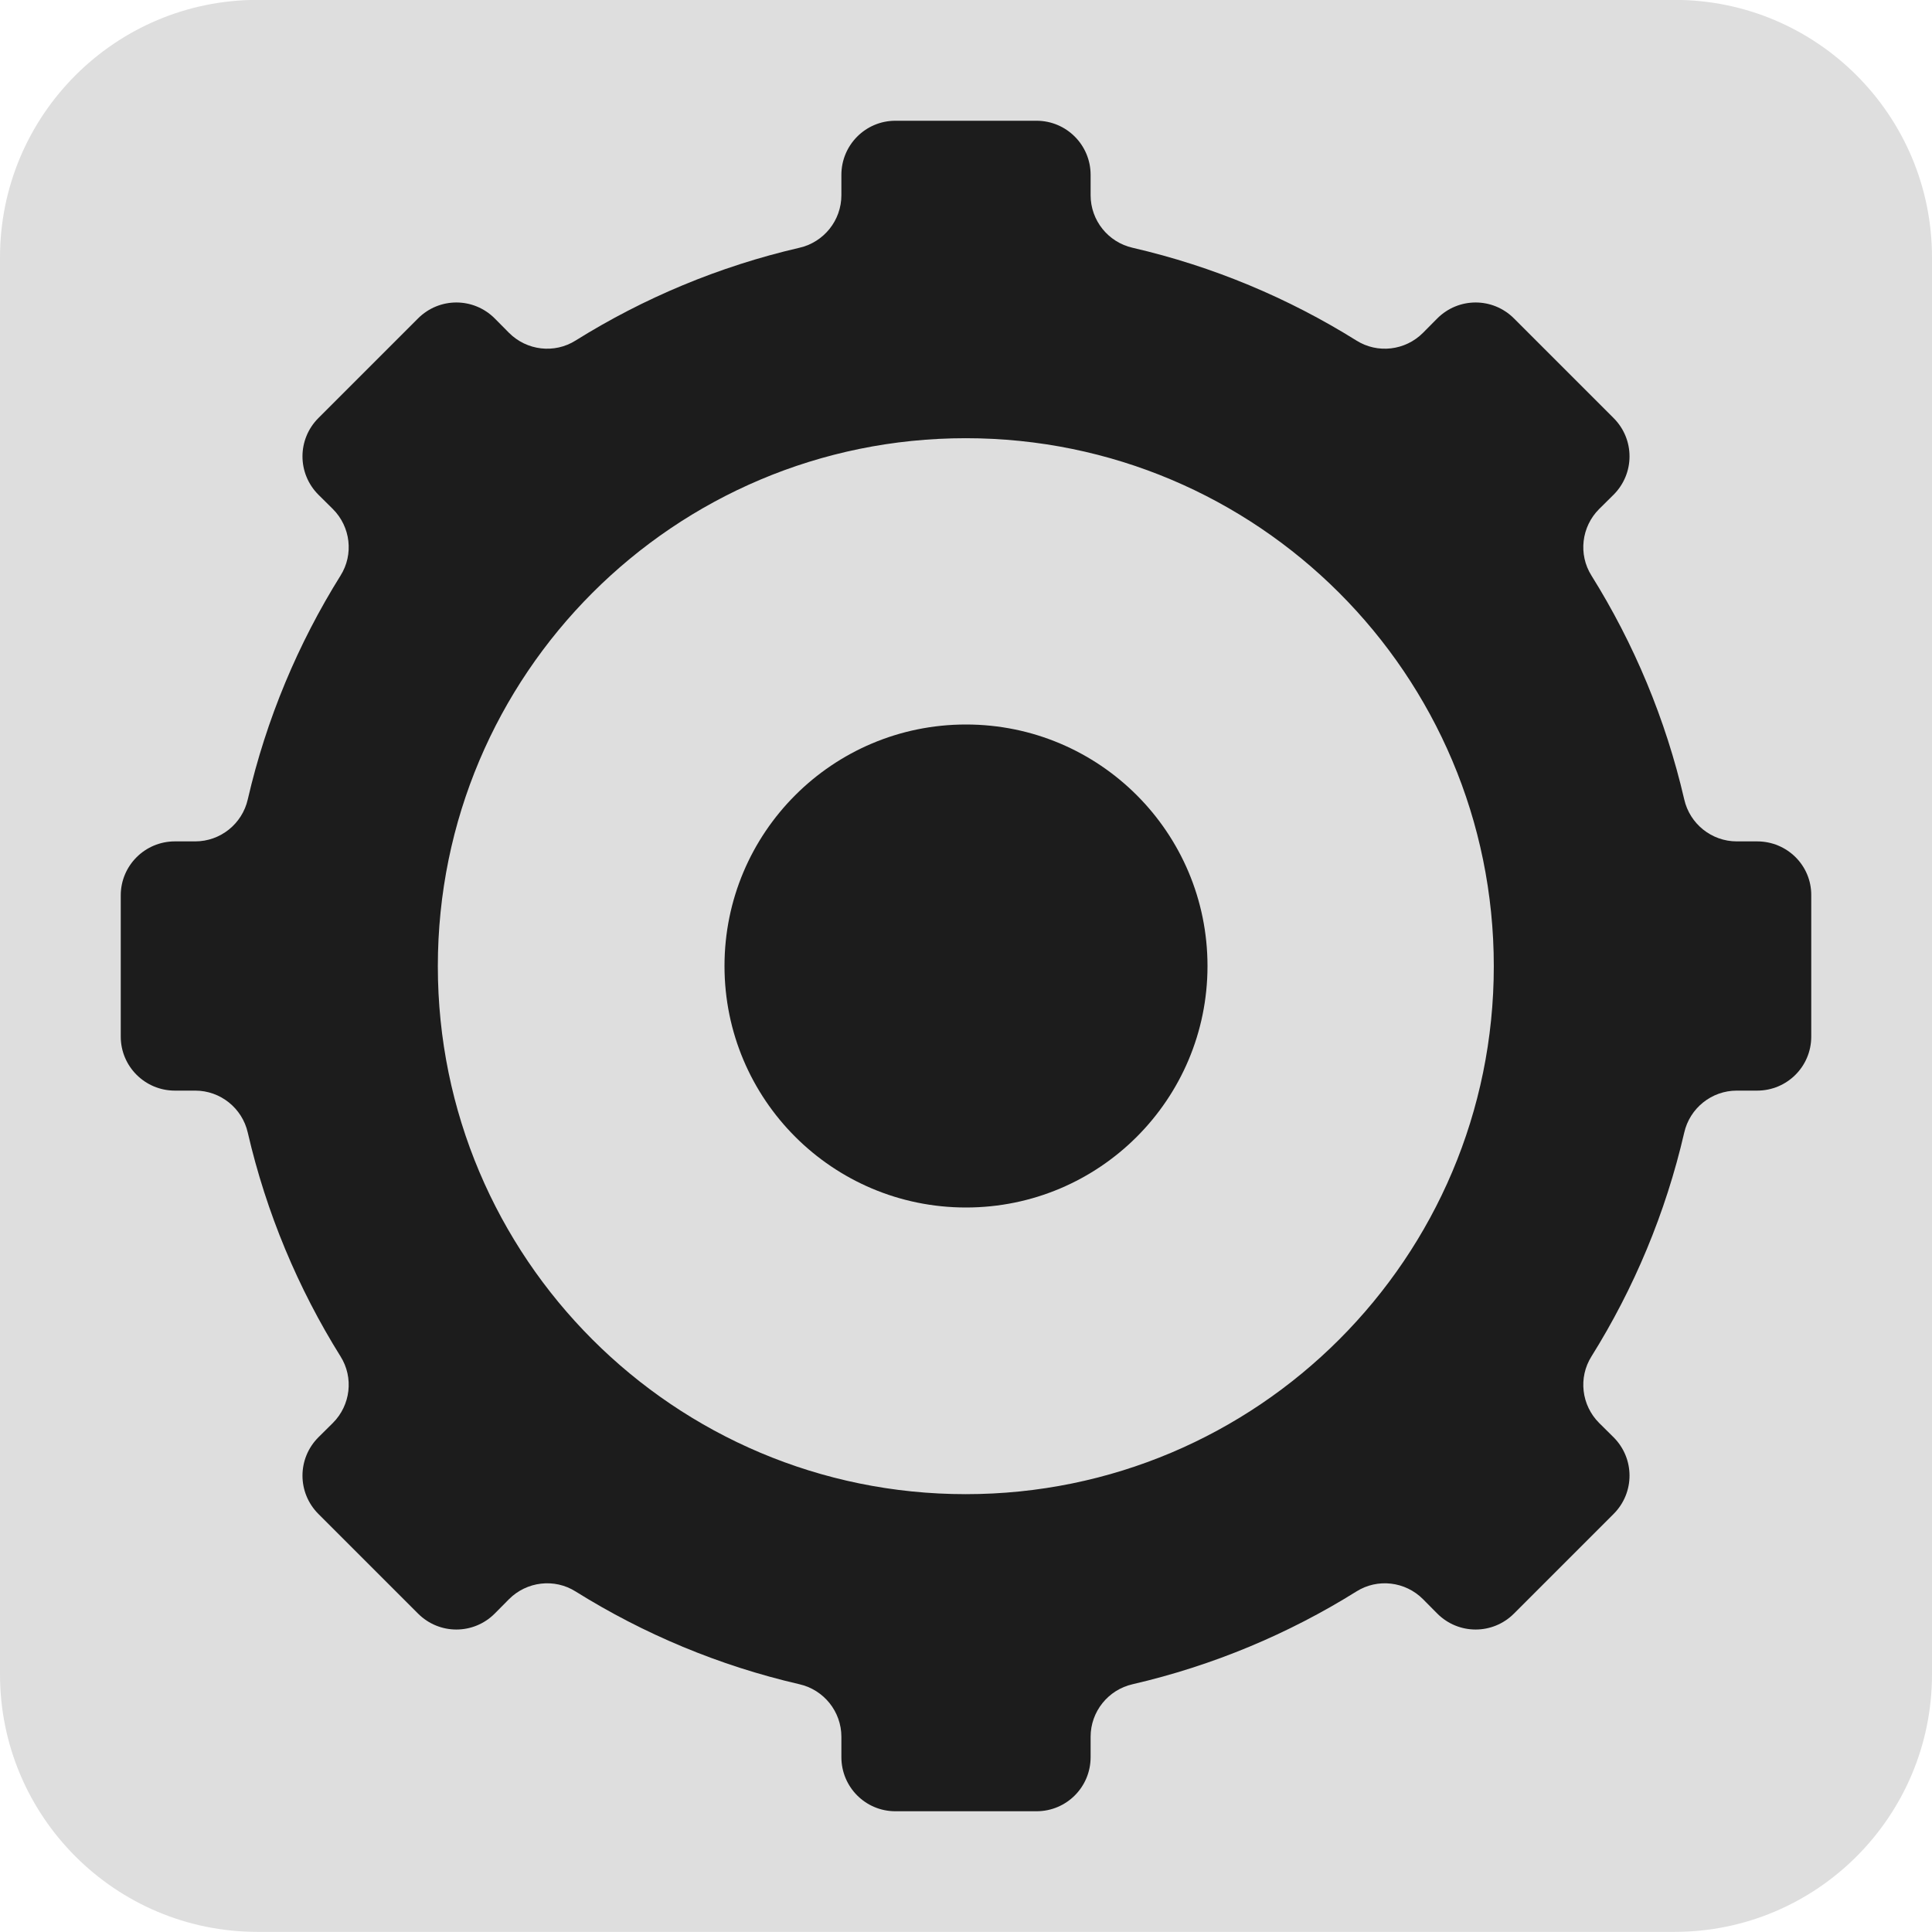 <svg width="16" height="16" viewBox="0 0 16 16" fill="none" xmlns="http://www.w3.org/2000/svg">
<g clip-path="url(#clip0_10534_9100)">
<path d="M0 2.132C0 0.954 0.955 -0.001 2.133 -0.001H13.867C15.045 -0.001 16 0.954 16 2.132V13.866C16 15.044 15.045 15.999 13.867 15.999H2.133C0.955 15.999 0 15.044 0 13.866V2.132Z" fill="#DEDEDE"/>
<path d="M14.552 6.968H14.383C14.175 6.968 13.994 6.823 13.948 6.62C13.794 5.954 13.531 5.329 13.18 4.767C13.069 4.591 13.097 4.362 13.243 4.216L13.363 4.097C13.539 3.921 13.539 3.638 13.363 3.462L12.538 2.637C12.362 2.461 12.079 2.461 11.903 2.637L11.784 2.757C11.638 2.903 11.409 2.931 11.233 2.82C10.671 2.469 10.047 2.206 9.38 2.052C9.177 2.006 9.032 1.825 9.032 1.617V1.448C9.032 1.201 8.832 1 8.584 1H7.415C7.168 1 6.968 1.201 6.968 1.448V1.617C6.968 1.825 6.823 2.006 6.62 2.052C5.954 2.206 5.329 2.469 4.767 2.82C4.591 2.931 4.362 2.903 4.216 2.757L4.097 2.637C3.921 2.461 3.638 2.461 3.462 2.637L2.637 3.462C2.461 3.638 2.461 3.921 2.637 4.097L2.757 4.216C2.903 4.362 2.931 4.591 2.82 4.767C2.469 5.329 2.206 5.953 2.052 6.62C2.006 6.823 1.825 6.968 1.617 6.968H1.448C1.201 6.968 1 7.168 1 7.415V8.585C1 8.832 1.201 9.032 1.448 9.032H1.617C1.825 9.032 2.006 9.177 2.052 9.38C2.206 10.046 2.469 10.671 2.82 11.233C2.931 11.409 2.903 11.638 2.757 11.784L2.637 11.903C2.461 12.079 2.461 12.362 2.637 12.538L3.462 13.363C3.638 13.539 3.921 13.539 4.097 13.363L4.216 13.243C4.362 13.097 4.591 13.069 4.767 13.18C5.329 13.531 5.953 13.794 6.62 13.948C6.823 13.994 6.968 14.175 6.968 14.383V14.552C6.968 14.8 7.168 15 7.415 15H8.584C8.832 15 9.032 14.8 9.032 14.552V14.383C9.032 14.175 9.177 13.994 9.38 13.948C10.046 13.794 10.671 13.531 11.233 13.18C11.409 13.069 11.638 13.097 11.784 13.243L11.903 13.363C12.079 13.539 12.362 13.539 12.538 13.363L13.363 12.538C13.539 12.362 13.539 12.079 13.363 11.903L13.243 11.784C13.097 11.638 13.069 11.409 13.18 11.233C13.531 10.671 13.794 10.047 13.948 9.38C13.994 9.177 14.175 9.032 14.383 9.032H14.552C14.8 9.032 15 8.832 15 8.585V7.415C15.002 7.168 14.801 6.968 14.552 6.968ZM7.998 12.374C5.583 12.374 3.626 10.417 3.626 8.002C3.626 5.586 5.583 3.629 7.998 3.629C10.414 3.629 12.371 5.586 12.371 8.002C12.371 10.416 10.414 12.374 7.998 12.374Z" fill="#1C1C1C"/>
<path d="M8 10C9.105 10 10 9.105 10 8C10 6.895 9.105 6 8 6C6.895 6 6 6.895 6 8C6 9.105 6.895 10 8 10Z" fill="#1C1C1C"/>
</g>
<defs>
<clipPath id="clip0_10534_9100">
<rect width="16" height="16" fill="white"/>
</clipPath>
</defs>
</svg>
